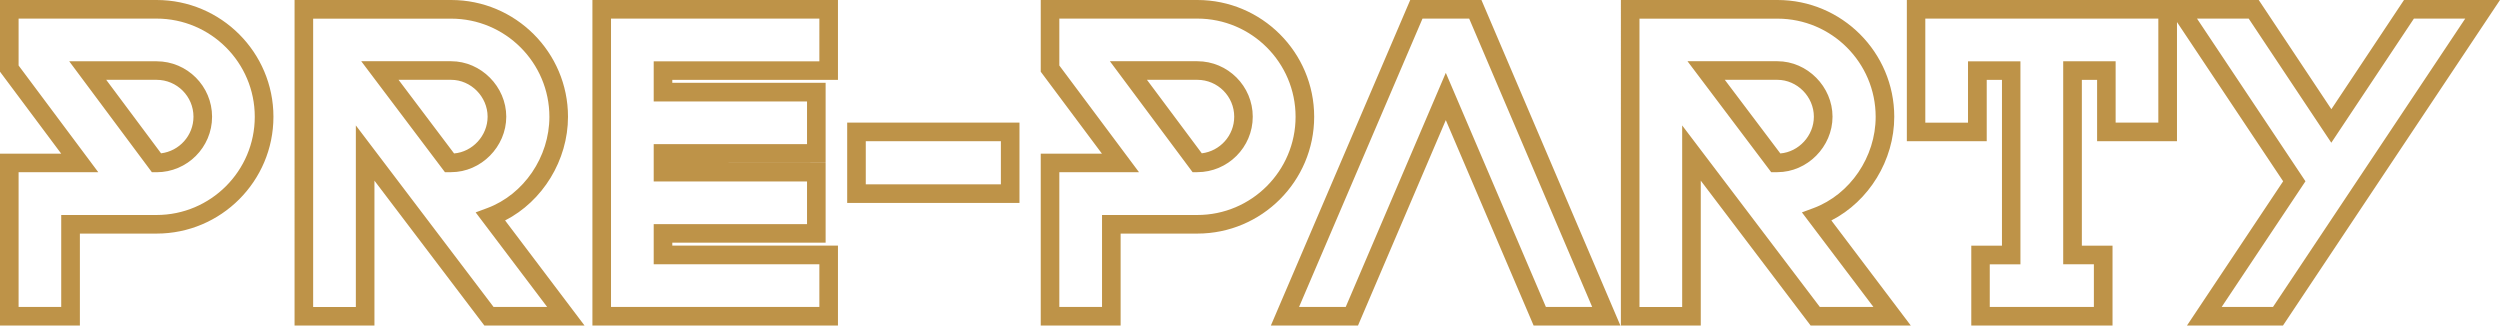 <?xml version="1.0" encoding="UTF-8"?> <svg xmlns="http://www.w3.org/2000/svg" id="Layer_2" data-name="Layer 2" viewBox="0 0 403.39 52.53"> <defs> <style> .cls-1 { fill: #be9348; } </style> </defs> <g id="symbols"> <path class="cls-1" d="m368.37,52.53h-15.49l15.52-23.28-17.13-25.69v19.22h-12.89v-9.89h-2.46v26.75h4.95v12.89h-22.79v-12.89h4.95V12.89h-2.46v9.89h-12.89V0h56.78l11.72,17.62,11.72-17.62h15.49l-35.02,52.53Zm-9.89-3h8.28l31.02-46.53h-8.28l-13.33,20.03-13.33-20.03h-8.34l17.5,26.25-13.52,20.28Zm-37.41,0h16.79v-6.89h-4.95V9.89h8.46v9.89h6.89V3h-37.6v16.79h6.89v-9.89h8.46v32.75h-4.95v6.89Zm-12.75,3h-16.16l-17.73-23.38v23.38h-12.89V0h25.27c10.39,0,18.84,8.45,18.84,18.84,0,7.02-4.09,13.63-10.15,16.73l12.82,16.96Zm-14.67-3h8.64l-11.54-15.26,1.89-.7c5.89-2.2,10.01-8.25,10.01-14.72,0-8.74-7.11-15.84-15.84-15.84h-22.27v46.53h6.89v-29.3l22.22,29.3Zm-32.2,3h-13.99l-14.17-33.15-14.17,33.15h-14.06L227.55,0h11.49l22.42,52.53Zm-12.01-3h7.47L237.06,3h-7.53l-19.92,46.53h7.53l16.15-37.78,16.15,37.78Zm-68.62,3h-12.89v-27.73h9.88l-9.88-13.23V0h25.27c10.39,0,18.85,8.45,18.85,18.84s-8.45,18.85-18.85,18.85h-12.38v14.84Zm-9.89-3h6.89v-14.84h15.38c8.74,0,15.85-7.11,15.85-15.85s-7.11-15.84-15.85-15.84h-22.27v7.57l12.86,17.22h-12.86v21.73Zm-35.72,3h-39.62V0h39.62v12.89h-26.73v.47h24.74v12.89l-24.74.02h24.74v12.89h-24.74v.47h26.73v12.89Zm-36.62-3h33.62v-6.89h-26.73v-6.47h24.74v-6.89h-24.74v-6.02h24.74v-6.89h-24.74v-6.47h26.73V3h-33.62v46.53Zm-4.27,3h-16.16l-17.74-23.38v23.38h-12.89V0h25.27c10.39,0,18.85,8.45,18.85,18.84,0,7.02-4.09,13.63-10.15,16.73l12.82,16.96Zm-14.67-3h8.64l-11.54-15.26,1.89-.7c5.89-2.2,10.01-8.25,10.01-14.72,0-8.74-7.11-15.84-15.85-15.84h-22.27v46.53h6.89v-29.3l22.23,29.3Zm-66.77,3H0v-27.73h9.88L0,11.57V0h25.27c10.39,0,18.85,8.45,18.85,18.84s-8.45,18.85-18.85,18.85h-12.38v14.84Zm-9.89-3h6.89v-14.84h15.38c8.74,0,15.85-7.11,15.85-15.85s-7.11-15.84-15.85-15.84H3v7.57l12.86,17.22H3v21.73Zm161.51-16.79h-27.8v-12.96h27.8v12.96Zm-24.8-3h21.8v-6.96h-21.8v6.96Zm147.1-1.95h-1l-13.51-17.91h14.51c4.82,0,8.89,4.1,8.89,8.95s-4.07,8.95-8.89,8.95Zm-8.49-14.91l8.96,11.88c2.98-.25,5.41-2.87,5.41-5.93,0-3.23-2.7-5.95-5.89-5.95h-8.49Zm-85.12,14.91h-.75l-13.35-17.91h14.1c4.94,0,8.95,4.02,8.95,8.95s-4.02,8.95-8.95,8.95Zm-8.12-14.91l8.85,11.86c2.94-.36,5.23-2.87,5.23-5.91,0-3.28-2.67-5.95-5.95-5.95h-8.12Zm-112.27,14.91h-1l-13.51-17.91h14.51c4.82,0,8.89,4.1,8.89,8.95s-4.07,8.95-8.89,8.95Zm-8.49-14.91l8.96,11.88c2.98-.25,5.41-2.87,5.41-5.93,0-3.23-2.7-5.95-5.89-5.95h-8.49Zm-39.05,14.91h-.75L11.17,9.89h14.1c4.94,0,8.95,4.02,8.95,8.95s-4.02,8.95-8.95,8.95Zm-8.12-14.91l8.85,11.86c2.94-.36,5.23-2.87,5.23-5.91,0-3.28-2.67-5.95-5.95-5.95h-8.12Z"></path> </g> </svg> 